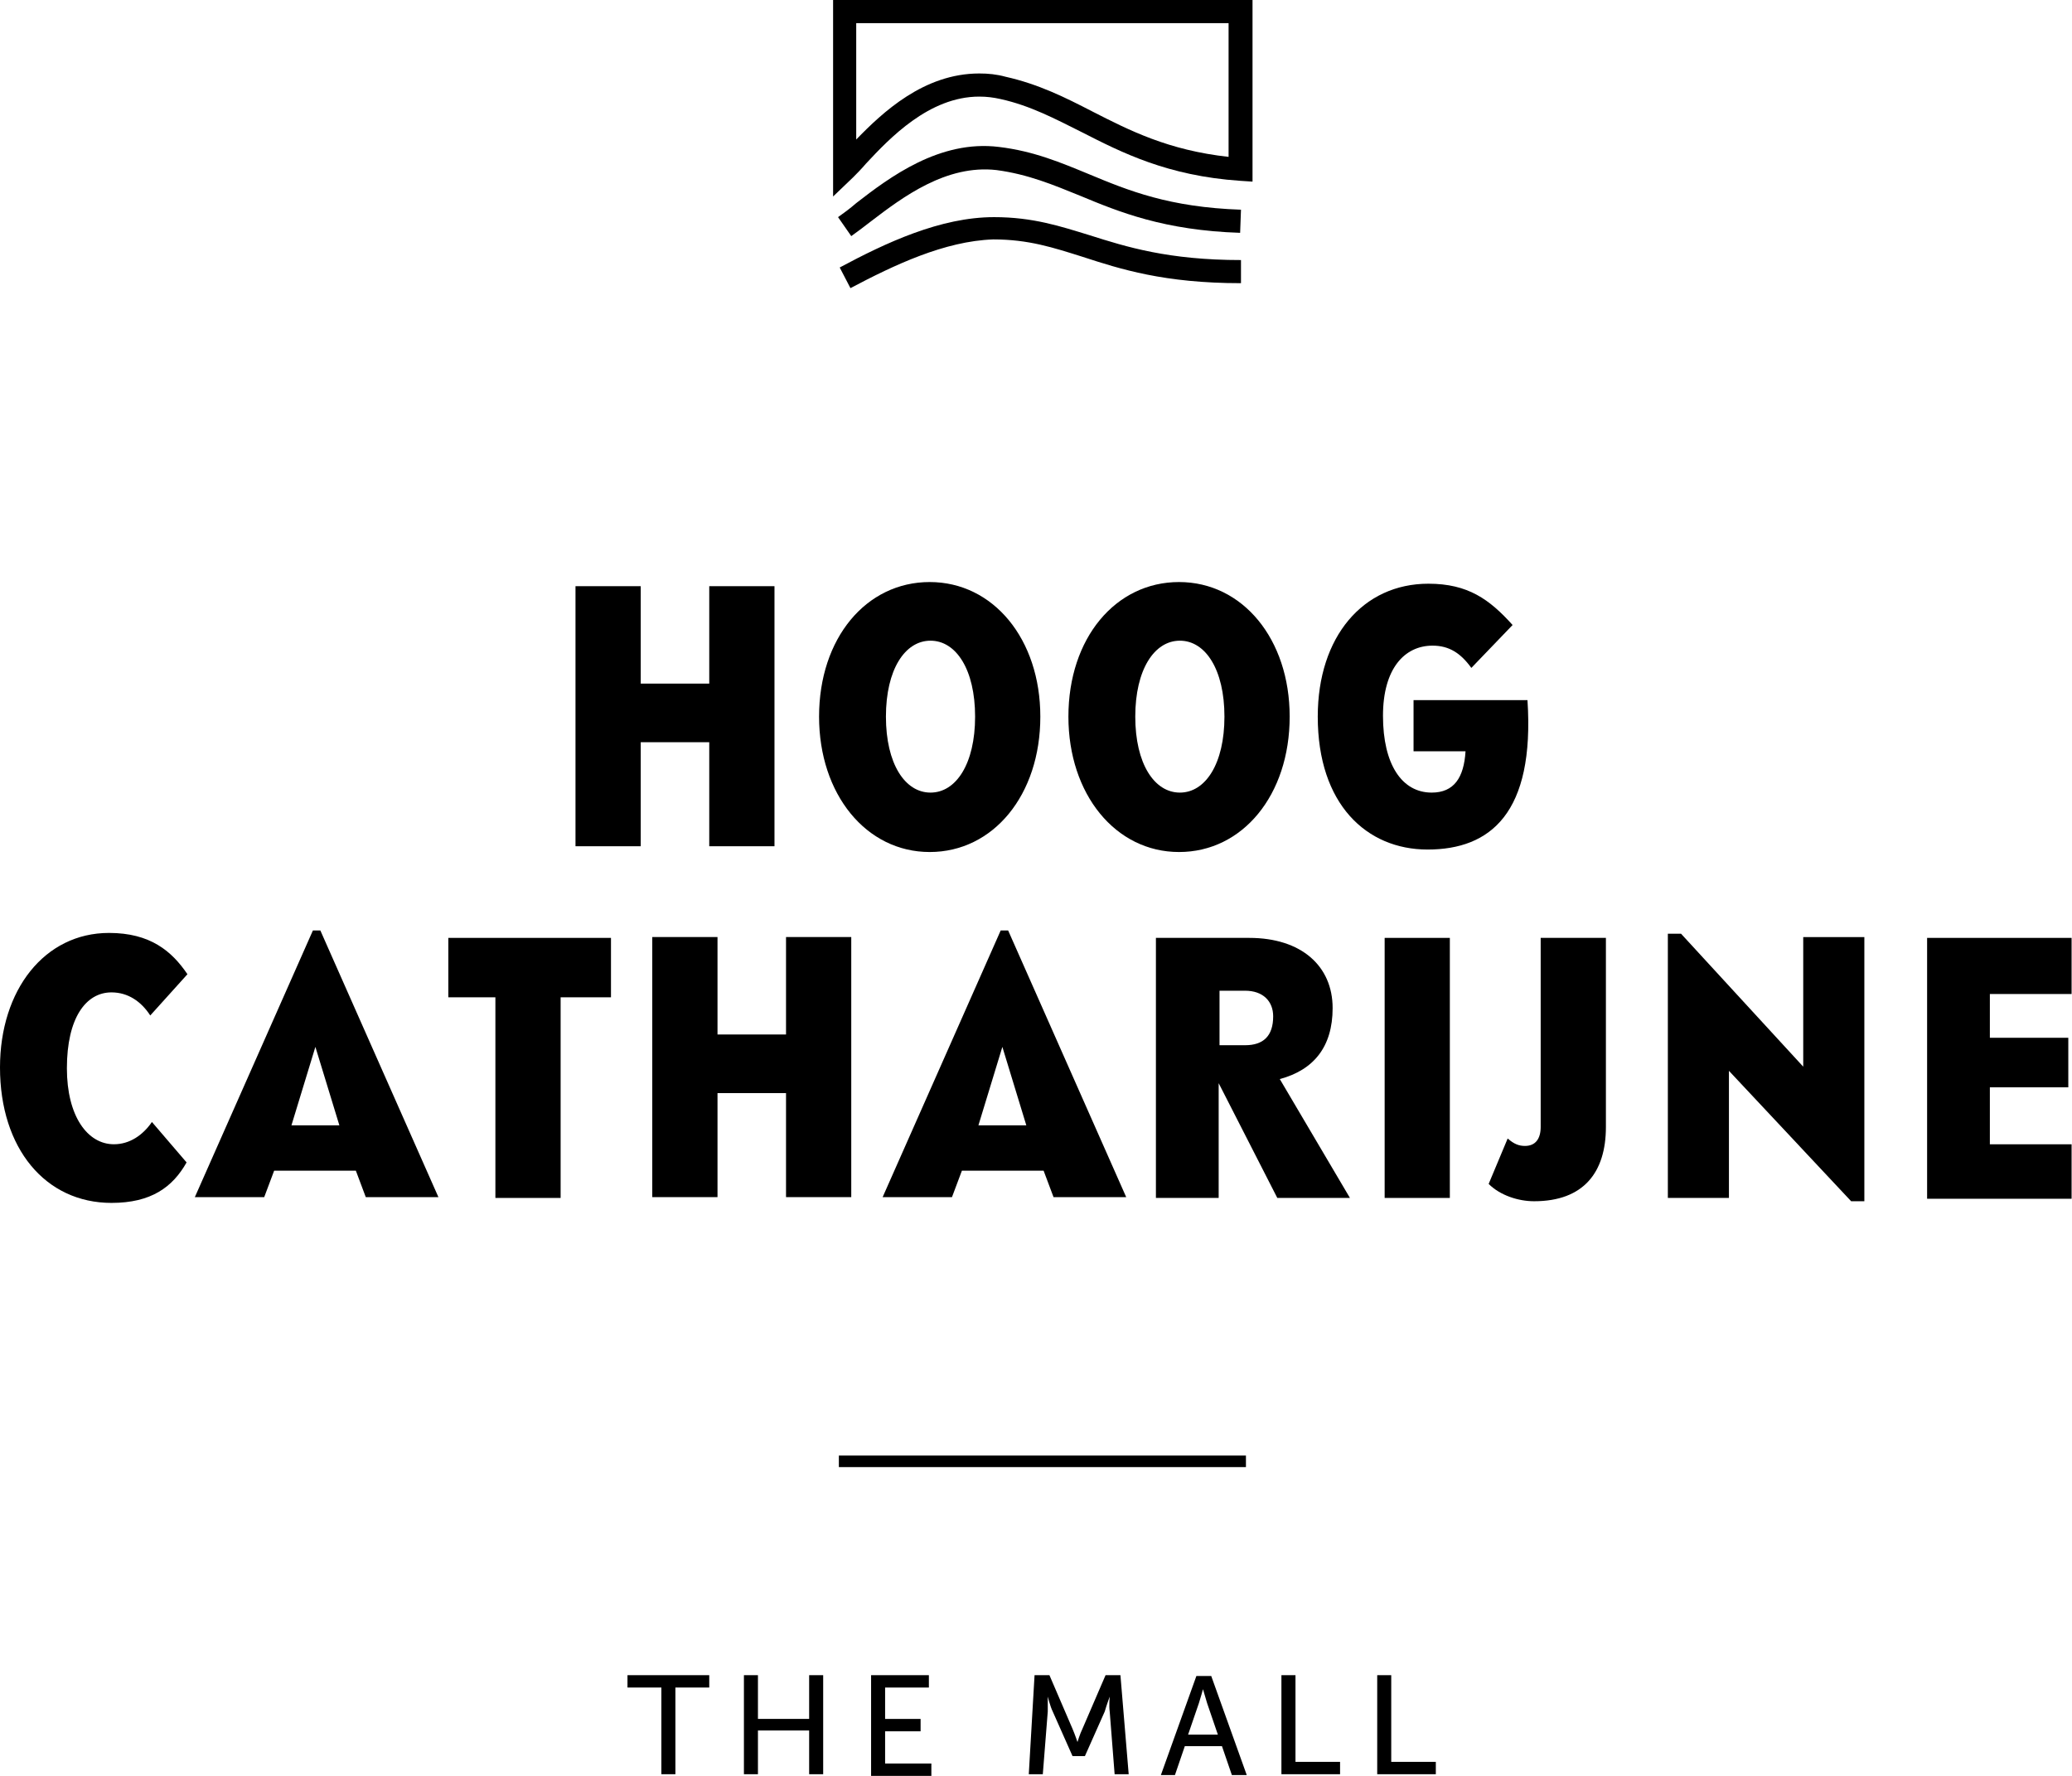<svg width="56" height="48" viewBox="0 0 56 48" fill="none" xmlns="http://www.w3.org/2000/svg">
<path d="M33.674 39.342H22.672V39.654H33.674V39.342Z" fill="black"/>
<path d="M17.875 45.612H16.959V45.278H19.169V45.612H18.254V47.955H17.875V45.612Z" fill="black"/>
<path d="M20.106 45.278H20.485V46.46H21.869V45.278H22.248V47.955H21.869V46.773H20.485V47.955H20.106V45.278Z" fill="black"/>
<path d="M23.543 45.278H25.105V45.612H23.922V46.46H24.881V46.795H23.922V47.665H25.172V48H23.543V45.278Z" fill="black"/>
<path d="M27.961 45.278H28.363L28.987 46.728C29.054 46.884 29.121 47.085 29.121 47.085C29.121 47.085 29.188 46.862 29.255 46.728L29.88 45.278H30.282L30.505 47.955H30.125L29.992 46.26C29.969 46.103 29.992 45.858 29.992 45.858C29.992 45.858 29.902 46.103 29.858 46.26L29.322 47.465H28.987L28.452 46.26C28.385 46.126 28.318 45.858 28.318 45.858C28.318 45.858 28.318 46.103 28.318 46.26L28.184 47.955H27.805L27.961 45.278Z" fill="black"/>
<path d="M33.026 47.197H32.022L31.755 47.978H31.375L32.335 45.3H32.736L33.696 47.978H33.294L33.026 47.197ZM32.513 45.657C32.513 45.657 32.446 45.903 32.402 46.036L32.111 46.884H32.915L32.625 46.036C32.58 45.88 32.513 45.657 32.513 45.657Z" fill="black"/>
<path d="M34.633 45.278H35.013V47.621H36.218V47.955H34.633V45.278Z" fill="black"/>
<path d="M37.222 45.278H37.601V47.621H38.806V47.955H37.222V45.278Z" fill="black"/>
<path d="M19.169 20.061H17.317V22.873H15.554V15.844H17.317V18.477H19.169V15.844H20.932V22.873H19.169V20.061Z" fill="black"/>
<path d="M22.137 19.37C22.137 17.25 23.409 15.732 25.127 15.732C26.845 15.732 28.117 17.272 28.117 19.37C28.117 21.489 26.845 23.029 25.127 23.029C23.409 23.029 22.137 21.467 22.137 19.37ZM26.354 19.37C26.354 18.098 25.841 17.317 25.149 17.317C24.457 17.317 23.944 18.098 23.944 19.37C23.944 20.642 24.457 21.423 25.149 21.423C25.841 21.423 26.354 20.642 26.354 19.37Z" fill="black"/>
<path d="M28.876 19.37C28.876 17.25 30.148 15.732 31.866 15.732C33.584 15.732 34.856 17.272 34.856 19.37C34.856 21.489 33.584 23.029 31.866 23.029C30.148 23.029 28.876 21.467 28.876 19.37ZM33.093 19.37C33.093 18.098 32.58 17.317 31.889 17.317C31.197 17.317 30.683 18.098 30.683 19.37C30.683 20.642 31.197 21.423 31.889 21.423C32.58 21.423 33.093 20.642 33.093 19.37Z" fill="black"/>
<path d="M38.583 22.962C36.932 22.962 35.615 21.735 35.615 19.37C35.615 17.205 36.842 15.777 38.605 15.777C39.676 15.777 40.257 16.201 40.881 16.893L39.766 18.053C39.476 17.651 39.163 17.451 38.717 17.451C37.958 17.451 37.378 18.075 37.378 19.347C37.378 20.664 37.891 21.423 38.694 21.423C39.297 21.423 39.565 21.021 39.609 20.307H38.204V18.923H41.283C41.484 21.98 40.279 22.962 38.583 22.962Z" fill="black"/>
<path d="M3.013 32.513C1.227 32.513 0 31.04 0 28.853C0 26.756 1.205 25.216 2.946 25.216C4.061 25.216 4.642 25.707 5.066 26.332L4.061 27.447C3.816 27.068 3.459 26.823 3.013 26.823C2.321 26.823 1.808 27.514 1.808 28.875C1.808 30.17 2.365 30.928 3.079 30.928C3.503 30.928 3.861 30.683 4.106 30.326L5.043 31.419C4.664 32.089 4.084 32.513 3.013 32.513Z" fill="black"/>
<path d="M8.457 25.149H8.658L11.849 32.357H9.886L9.618 31.643H7.409L7.141 32.357H5.266L8.457 25.149ZM9.172 30.416L8.524 28.296L7.877 30.416H9.172Z" fill="black"/>
<path d="M12.117 25.35H16.513V26.956H15.152V32.379H13.389V26.956H12.117V25.35Z" fill="black"/>
<path d="M21.244 29.545H19.392V32.357H17.629V25.327H19.392V27.961H21.244V25.327H23.007V32.357H21.244V29.545Z" fill="black"/>
<path d="M27.046 25.149H27.247L30.438 32.357H28.474L28.206 31.643H25.997L25.729 32.357H23.855L27.046 25.149ZM27.738 30.416L27.091 28.296L26.444 30.416H27.738Z" fill="black"/>
<path d="M31.264 25.35H33.763C35.169 25.35 36.017 26.109 36.017 27.247C36.017 28.296 35.504 28.92 34.589 29.166L36.485 32.379H34.522L32.937 29.277V32.379H31.241V25.35H31.264ZM32.96 26.778V28.251H33.651C34.142 28.251 34.41 28.005 34.41 27.47C34.41 27.068 34.142 26.778 33.651 26.778H32.96Z" fill="black"/>
<path d="M37.423 25.35H39.185V32.379H37.423V25.35Z" fill="black"/>
<path d="M40.748 30.772C40.926 30.929 41.06 30.973 41.216 30.973C41.506 30.973 41.64 30.772 41.64 30.46V25.35H43.403V30.46C43.403 31.687 42.801 32.468 41.462 32.468C41.038 32.468 40.547 32.312 40.234 32L40.748 30.772Z" fill="black"/>
<path d="M45.077 25.238H45.434L48.736 28.831V25.328H50.388V32.468H50.031L46.728 28.943V32.379H45.077V25.238Z" fill="black"/>
<path d="M52.084 25.35H55.989V26.867H53.78V28.05H55.9V29.389H53.78V30.929H55.989V32.401H52.084V25.35Z" fill="black"/>
<path d="M22.516 5.311V0H33.852V4.909L33.517 4.887C31.554 4.753 30.326 4.128 29.233 3.57C28.519 3.213 27.849 2.856 27.046 2.678C26.845 2.633 26.667 2.611 26.466 2.611C25.105 2.611 24.034 3.749 23.409 4.418C23.275 4.575 23.141 4.709 23.052 4.798L22.516 5.311ZM26.466 1.986C26.711 1.986 26.934 2.008 27.18 2.075C28.073 2.276 28.787 2.633 29.523 3.013C30.527 3.526 31.576 4.061 33.205 4.24V0.625H23.141V3.771C23.855 3.035 24.971 1.986 26.466 1.986Z" fill="black"/>
<path d="M23.007 6.382L22.65 5.869C22.806 5.757 22.962 5.646 23.141 5.49C24.033 4.798 25.395 3.771 27.001 3.972C27.939 4.084 28.675 4.396 29.434 4.709C30.505 5.155 31.598 5.601 33.54 5.668L33.517 6.293C31.464 6.226 30.259 5.735 29.188 5.289C28.474 4.999 27.782 4.709 26.934 4.597C25.573 4.441 24.39 5.333 23.543 5.98C23.342 6.137 23.163 6.271 23.007 6.382Z" fill="black"/>
<path d="M22.985 7.788L22.695 7.23C23.944 6.561 25.417 5.869 26.867 5.869C27.916 5.869 28.653 6.114 29.456 6.36C30.438 6.672 31.576 7.029 33.54 7.029V7.654C31.464 7.654 30.282 7.275 29.255 6.94C28.474 6.695 27.805 6.471 26.845 6.471C25.529 6.516 24.167 7.163 22.985 7.788Z" fill="black"/>
</svg>
